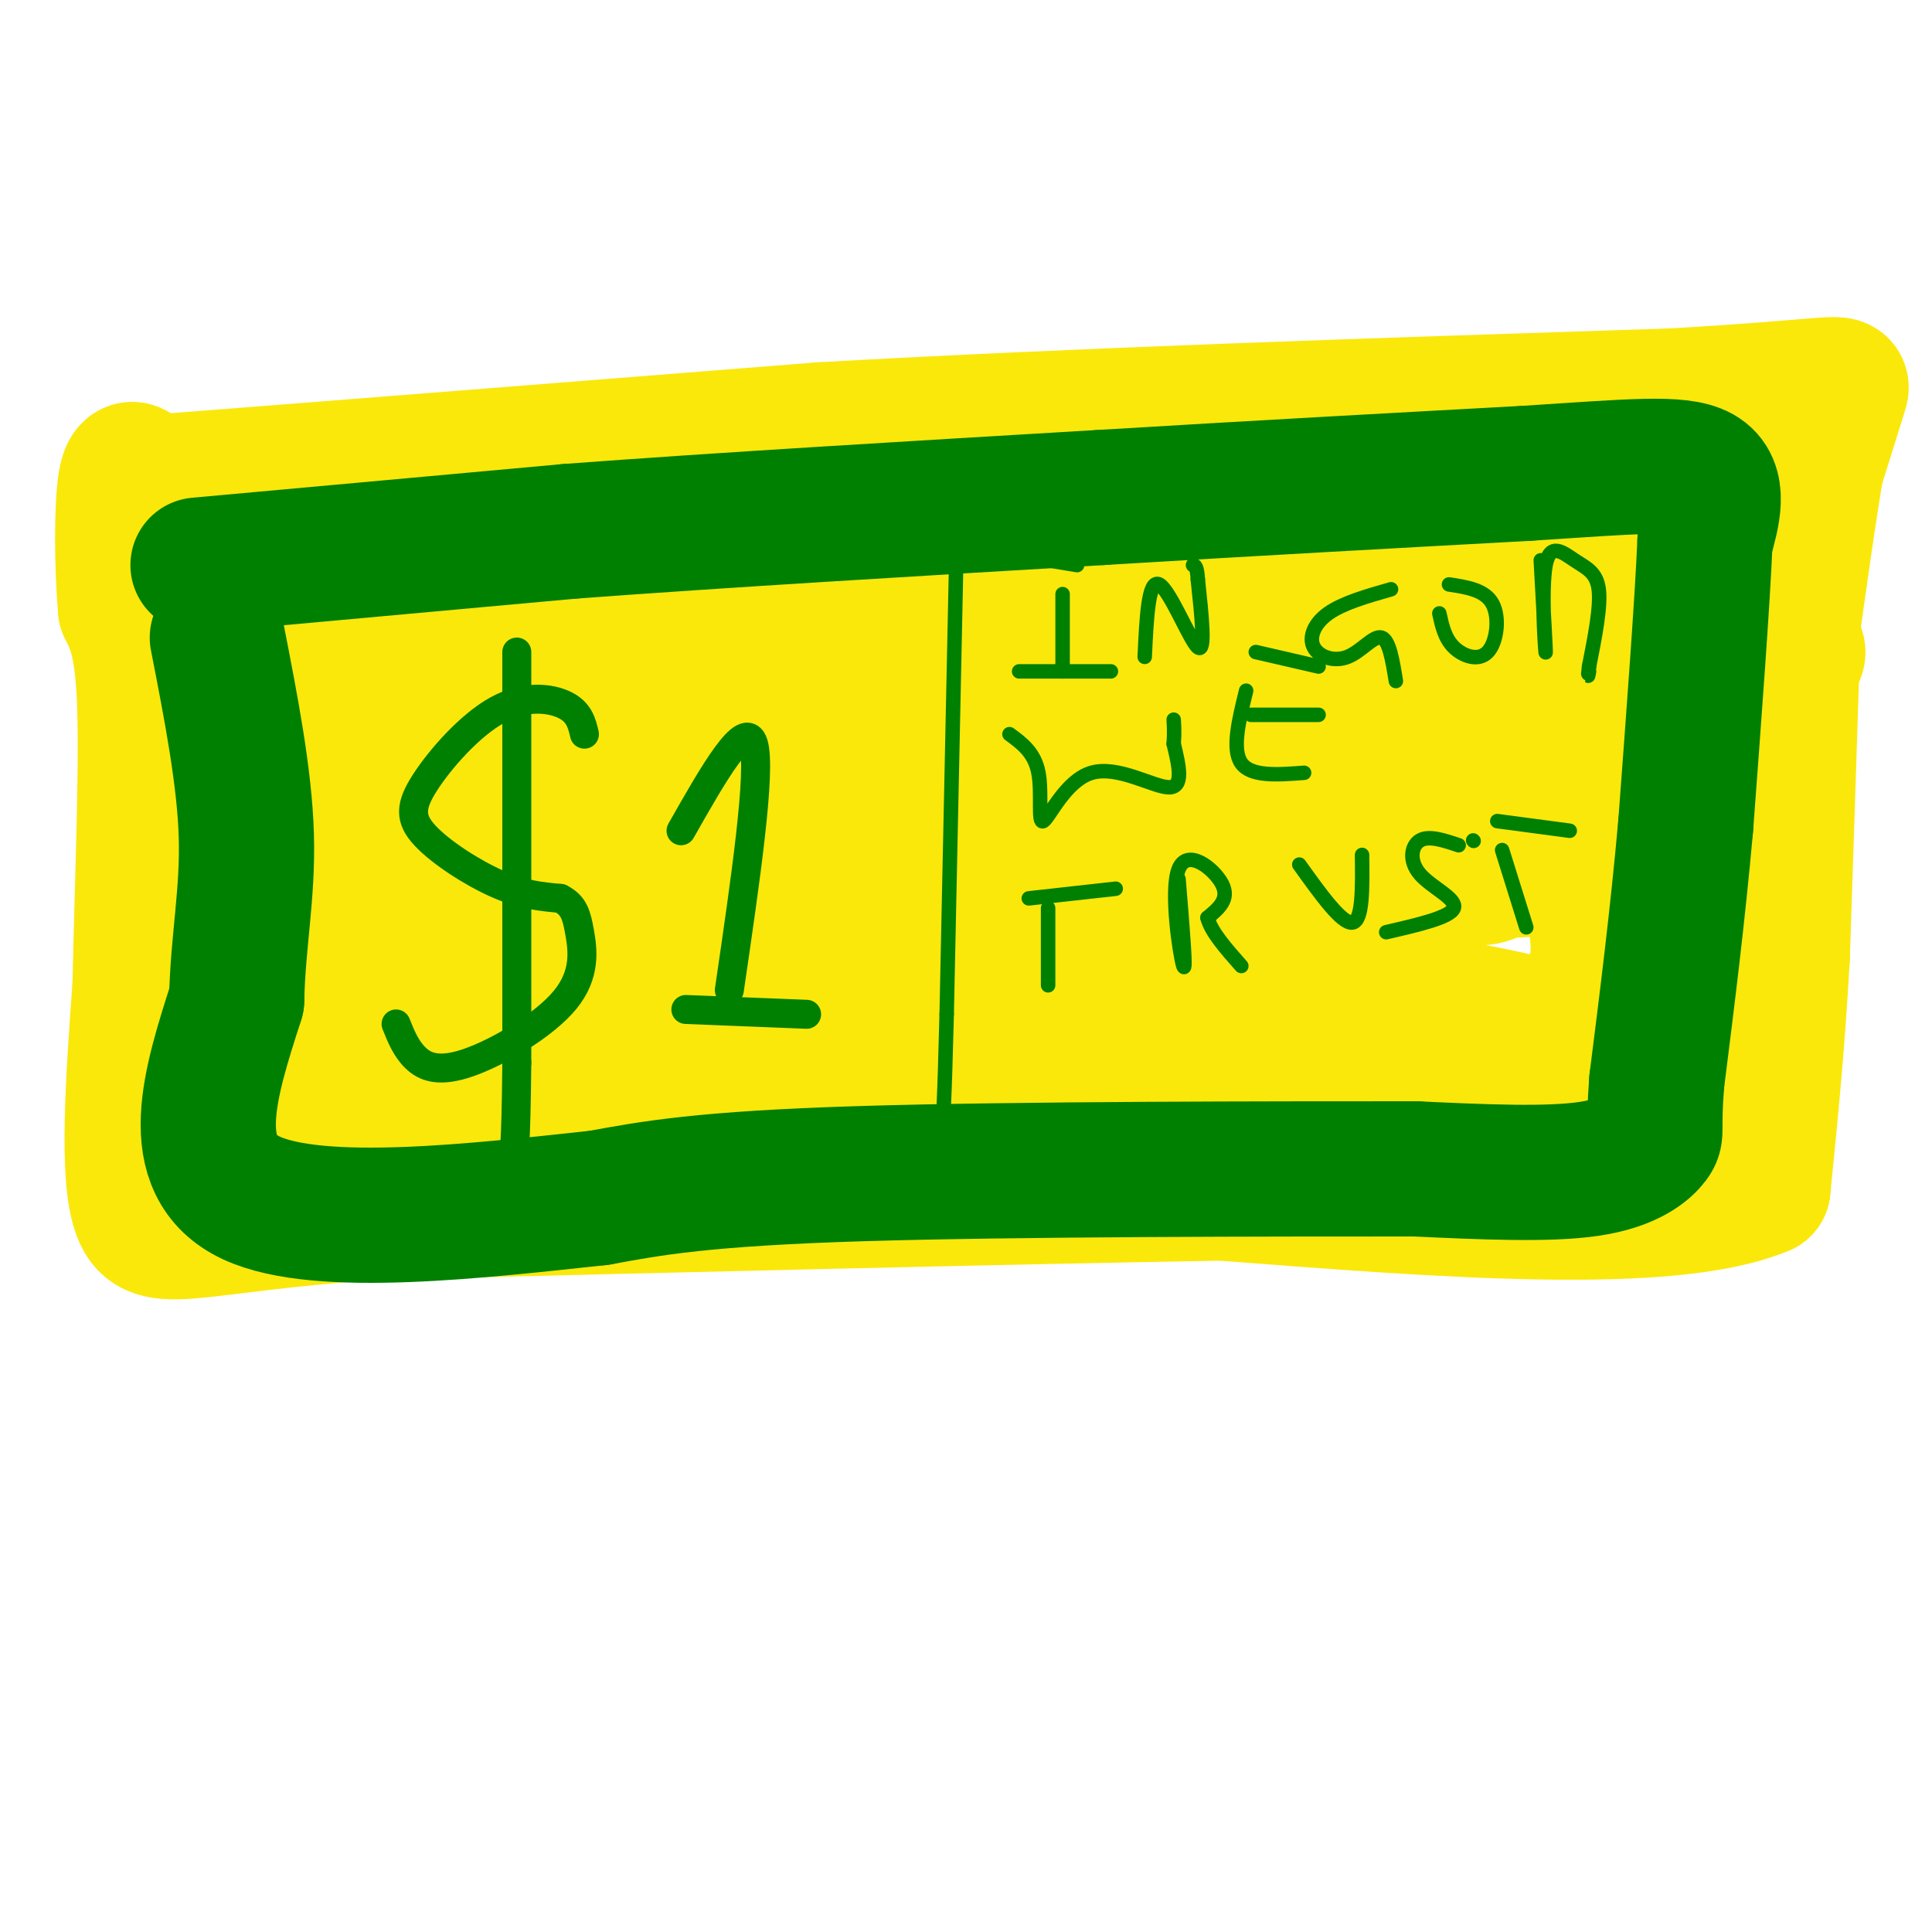 <svg viewBox='0 0 400 400' version='1.1' xmlns='http://www.w3.org/2000/svg' xmlns:xlink='http://www.w3.org/1999/xlink'><g fill='none' stroke='#fae80b' stroke-width='28' stroke-linecap='round' stroke-linejoin='round'><path d='M48,154c0.000,0.000 81.000,-4.000 81,-4'/><path d='M129,150c32.833,-2.000 74.417,-5.000 116,-8'/><path d='M245,142c35.500,-2.500 66.250,-4.750 97,-7'/><path d='M342,135c21.533,-1.444 26.867,-1.556 29,-1c2.133,0.556 1.067,1.778 0,3'/><path d='M371,137c-0.333,10.667 -1.167,35.833 -2,61'/><path d='M369,198c-1.000,18.167 -2.500,33.083 -4,48'/><path d='M365,246c-19.333,8.167 -65.667,4.583 -112,1'/><path d='M253,247c-48.000,0.833 -112.000,2.417 -176,4'/><path d='M77,251c-38.044,2.711 -45.156,7.489 -48,0c-2.844,-7.489 -1.422,-27.244 0,-47'/><path d='M29,204c0.400,-19.044 1.400,-43.156 1,-57c-0.400,-13.844 -2.200,-17.422 -4,-21'/><path d='M26,126c-0.800,-9.044 -0.800,-21.156 0,-26c0.800,-4.844 2.400,-2.422 4,0'/><path d='M30,100c24.000,-1.833 82.000,-6.417 140,-11'/><path d='M170,89c52.667,-3.000 114.333,-5.000 176,-7'/><path d='M346,82c35.378,-2.022 35.822,-3.578 35,-1c-0.822,2.578 -2.911,9.289 -5,16'/><path d='M376,97c-2.833,17.000 -7.417,51.500 -12,86'/><path d='M364,183c-1.911,21.289 -0.689,31.511 -2,39c-1.311,7.489 -5.156,12.244 -9,17'/><path d='M51,230c67.083,0.333 134.167,0.667 168,0c33.833,-0.667 34.417,-2.333 35,-4'/><path d='M254,226c26.905,-1.452 76.667,-3.083 96,-4c19.333,-0.917 8.238,-1.119 4,-4c-4.238,-2.881 -1.619,-8.440 1,-14'/><path d='M355,204c-1.071,-14.095 -4.250,-42.333 -2,-60c2.250,-17.667 9.929,-24.762 4,-28c-5.929,-3.238 -25.464,-2.619 -45,-2'/><path d='M312,114c-24.333,1.600 -62.667,6.600 -108,9c-45.333,2.400 -97.667,2.200 -150,2'/><path d='M54,125c21.333,-2.667 149.667,-10.333 278,-18'/><path d='M332,107c51.959,-3.005 42.855,-1.517 27,-2c-15.855,-0.483 -38.461,-2.938 -71,0c-32.539,2.938 -75.011,11.268 -110,14c-34.989,2.732 -62.494,-0.134 -90,-3'/><path d='M88,116c-19.210,-0.211 -22.235,0.763 -25,1c-2.765,0.237 -5.268,-0.262 -7,7c-1.732,7.262 -2.691,22.287 -2,36c0.691,13.713 3.032,26.115 5,23c1.968,-3.115 3.562,-21.747 3,-34c-0.562,-12.253 -3.281,-18.126 -6,-24'/><path d='M56,125c-2.441,-3.091 -5.544,1.180 -8,3c-2.456,1.820 -4.267,1.189 -4,20c0.267,18.811 2.610,57.065 0,75c-2.610,17.935 -10.174,15.553 3,8c13.174,-7.553 47.087,-20.276 81,-33'/><path d='M128,198c30.203,-6.359 65.209,-5.756 76,-2c10.791,3.756 -2.633,10.665 -42,13c-39.367,2.335 -104.676,0.096 -87,0c17.676,-0.096 118.338,1.952 219,4'/><path d='M294,213c35.102,0.480 13.355,-0.321 14,0c0.645,0.321 23.680,1.765 0,-3c-23.680,-4.765 -94.077,-15.740 -131,-20c-36.923,-4.260 -40.372,-1.804 -42,-1c-1.628,0.804 -1.436,-0.042 -1,3c0.436,3.042 1.114,9.973 6,14c4.886,4.027 13.980,5.152 14,6c0.020,0.848 -9.033,1.421 20,2c29.033,0.579 96.152,1.166 128,0c31.848,-1.166 28.424,-4.083 25,-7'/><path d='M327,207c4.804,-4.489 4.315,-12.213 3,-18c-1.315,-5.787 -3.456,-9.637 -7,-14c-3.544,-4.363 -8.493,-9.239 -17,-13c-8.507,-3.761 -20.574,-6.406 -31,-8c-10.426,-1.594 -19.210,-2.136 -35,2c-15.790,4.136 -38.585,12.951 -73,21c-34.415,8.049 -80.452,15.333 -98,19c-17.548,3.667 -6.609,3.718 5,4c11.609,0.282 23.888,0.795 40,0c16.112,-0.795 36.056,-2.897 56,-5'/><path d='M170,195c22.055,-2.153 49.191,-5.035 63,-7c13.809,-1.965 14.290,-3.011 16,-4c1.710,-0.989 4.649,-1.920 2,-5c-2.649,-3.080 -10.887,-8.309 -15,-12c-4.113,-3.691 -4.101,-5.846 -44,-4c-39.899,1.846 -119.708,7.691 -139,10c-19.292,2.309 21.932,1.083 38,1c16.068,-0.083 6.980,0.978 33,-4c26.020,-4.978 87.149,-15.994 112,-21c24.851,-5.006 13.426,-4.003 2,-3'/><path d='M238,146c-10.357,-1.824 -37.248,-4.886 -54,-6c-16.752,-1.114 -23.364,-0.282 -38,3c-14.636,3.282 -37.296,9.014 -48,13c-10.704,3.986 -9.452,6.228 -5,10c4.452,3.772 12.102,9.075 19,13c6.898,3.925 13.042,6.472 44,7c30.958,0.528 86.731,-0.961 114,-2c27.269,-1.039 26.034,-1.626 30,-5c3.966,-3.374 13.133,-9.535 16,-10c2.867,-0.465 -0.567,4.768 -4,10'/><path d='M312,179c-2.391,2.444 -6.367,3.555 -7,2c-0.633,-1.555 2.078,-5.776 3,-9c0.922,-3.224 0.056,-5.450 -3,-7c-3.056,-1.550 -8.301,-2.425 -14,-3c-5.699,-0.575 -11.852,-0.850 -22,2c-10.148,2.850 -24.291,8.824 -30,12c-5.709,3.176 -2.984,3.552 14,4c16.984,0.448 48.226,0.967 63,0c14.774,-0.967 13.078,-3.419 13,-7c-0.078,-3.581 1.461,-8.290 3,-13'/><path d='M332,160c0.293,-3.249 -0.475,-4.872 -2,-6c-1.525,-1.128 -3.807,-1.763 -6,0c-2.193,1.763 -4.295,5.922 -6,10c-1.705,4.078 -3.012,8.073 0,10c3.012,1.927 10.343,1.784 14,1c3.657,-0.784 3.638,-2.211 4,-5c0.362,-2.789 1.103,-6.940 0,-9c-1.103,-2.060 -4.052,-2.030 -7,-2'/></g>
<g fill='none' stroke='#008000' stroke-width='28' stroke-linecap='round' stroke-linejoin='round'><path d='M41,117c0.000,0.000 77.000,-7.000 77,-7'/><path d='M118,110c31.167,-2.333 70.583,-4.667 110,-7'/><path d='M228,103c33.000,-2.000 60.500,-3.500 88,-5'/><path d='M316,98c21.644,-1.400 31.756,-2.400 36,0c4.244,2.400 2.622,8.200 1,14'/><path d='M353,112c-0.500,12.167 -2.250,35.583 -4,59'/><path d='M349,171c-1.667,18.667 -3.833,35.833 -6,53'/><path d='M343,224c-0.810,10.560 0.167,10.458 -1,12c-1.167,1.542 -4.476,4.726 -13,6c-8.524,1.274 -22.262,0.637 -36,0'/><path d='M293,242c-28.756,0.000 -82.644,0.000 -115,1c-32.356,1.000 -43.178,3.000 -54,5'/><path d='M124,248c-24.267,2.600 -57.933,6.600 -72,0c-14.067,-6.600 -8.533,-23.800 -3,-41'/><path d='M49,207c0.244,-12.111 2.356,-21.889 2,-34c-0.356,-12.111 -3.178,-26.556 -6,-41'/></g>
<g fill='none' stroke='#008000' stroke-width='6' stroke-linecap='round' stroke-linejoin='round'><path d='M121,152c-0.534,-2.263 -1.068,-4.526 -4,-6c-2.932,-1.474 -8.264,-2.157 -14,1c-5.736,3.157 -11.878,10.156 -15,15c-3.122,4.844 -3.225,7.535 0,11c3.225,3.465 9.779,7.704 15,10c5.221,2.296 9.111,2.648 13,3'/><path d='M116,186c2.818,1.409 3.363,3.433 4,7c0.637,3.567 1.367,8.678 -3,14c-4.367,5.322 -13.829,10.856 -20,13c-6.171,2.144 -9.049,0.898 -11,-1c-1.951,-1.898 -2.976,-4.449 -4,-7'/><path d='M107,135c0.000,0.000 0.000,85.000 0,85'/><path d='M107,220c-0.167,17.833 -0.583,19.917 -1,22'/><path d='M141,172c6.667,-11.750 13.333,-23.500 15,-18c1.667,5.500 -1.667,28.250 -5,51'/><path d='M142,209c0.000,0.000 25.000,1.000 25,1'/></g>
<g fill='none' stroke='#008000' stroke-width='3' stroke-linecap='round' stroke-linejoin='round'><path d='M198,115c0.000,0.000 -2.000,95.000 -2,95'/><path d='M196,210c-0.500,19.833 -0.750,21.917 -1,24'/><path d='M220,123c0.000,0.000 0.000,16.000 0,16'/><path d='M211,139c0.000,0.000 19.000,0.000 19,0'/><path d='M205,114c0.000,0.000 18.000,3.000 18,3'/><path d='M237,136c0.378,-8.089 0.756,-16.178 3,-15c2.244,1.178 6.356,11.622 8,13c1.644,1.378 0.822,-6.311 0,-14'/><path d='M248,120c-0.167,-2.833 -0.583,-2.917 -1,-3'/><path d='M288,122c-4.994,1.427 -9.987,2.855 -13,5c-3.013,2.145 -4.045,5.008 -3,7c1.045,1.992 4.166,3.113 7,2c2.834,-1.113 5.381,-4.461 7,-4c1.619,0.461 2.309,4.730 3,9'/><path d='M298,127c0.560,2.571 1.119,5.143 3,7c1.881,1.857 5.083,3.000 7,1c1.917,-2.000 2.548,-7.143 1,-10c-1.548,-2.857 -5.274,-3.429 -9,-4'/><path d='M319,116c0.561,10.016 1.123,20.032 1,19c-0.123,-1.032 -0.930,-13.112 0,-18c0.930,-4.888 3.596,-2.585 6,-1c2.404,1.585 4.544,2.453 5,6c0.456,3.547 -0.772,9.774 -2,16'/><path d='M329,138c-0.333,2.833 -0.167,1.917 0,1'/><path d='M209,152c2.600,1.907 5.199,3.815 6,8c0.801,4.185 -0.198,10.648 1,10c1.198,-0.648 4.592,-8.405 10,-10c5.408,-1.595 12.831,2.973 16,3c3.169,0.027 2.085,-4.486 1,-9'/><path d='M243,154c0.167,-2.333 0.083,-3.667 0,-5'/><path d='M258,143c-1.500,6.083 -3.000,12.167 -1,15c2.000,2.833 7.500,2.417 13,2'/><path d='M259,148c0.000,0.000 14.000,0.000 14,0'/><path d='M260,135c0.000,0.000 13.000,3.000 13,3'/><path d='M217,188c0.000,0.000 0.000,16.000 0,16'/><path d='M213,186c0.000,0.000 18.000,-2.000 18,-2'/><path d='M244,182c0.821,9.917 1.643,19.833 1,18c-0.643,-1.833 -2.750,-15.417 -1,-20c1.750,-4.583 7.357,-0.167 9,3c1.643,3.167 -0.679,5.083 -3,7'/><path d='M250,190c0.667,2.833 3.833,6.417 7,10'/><path d='M269,179c4.417,6.167 8.833,12.333 11,12c2.167,-0.333 2.083,-7.167 2,-14'/><path d='M302,175c-3.089,-1.036 -6.179,-2.071 -8,-1c-1.821,1.071 -2.375,4.250 0,7c2.375,2.750 7.679,5.071 7,7c-0.679,1.929 -7.339,3.464 -14,5'/><path d='M311,176c0.000,0.000 5.000,16.000 5,16'/><path d='M305,174c0.000,0.000 0.100,0.100 0.1,0.1'/><path d='M310,170c0.000,0.000 15.000,2.000 15,2'/></g>
</svg>